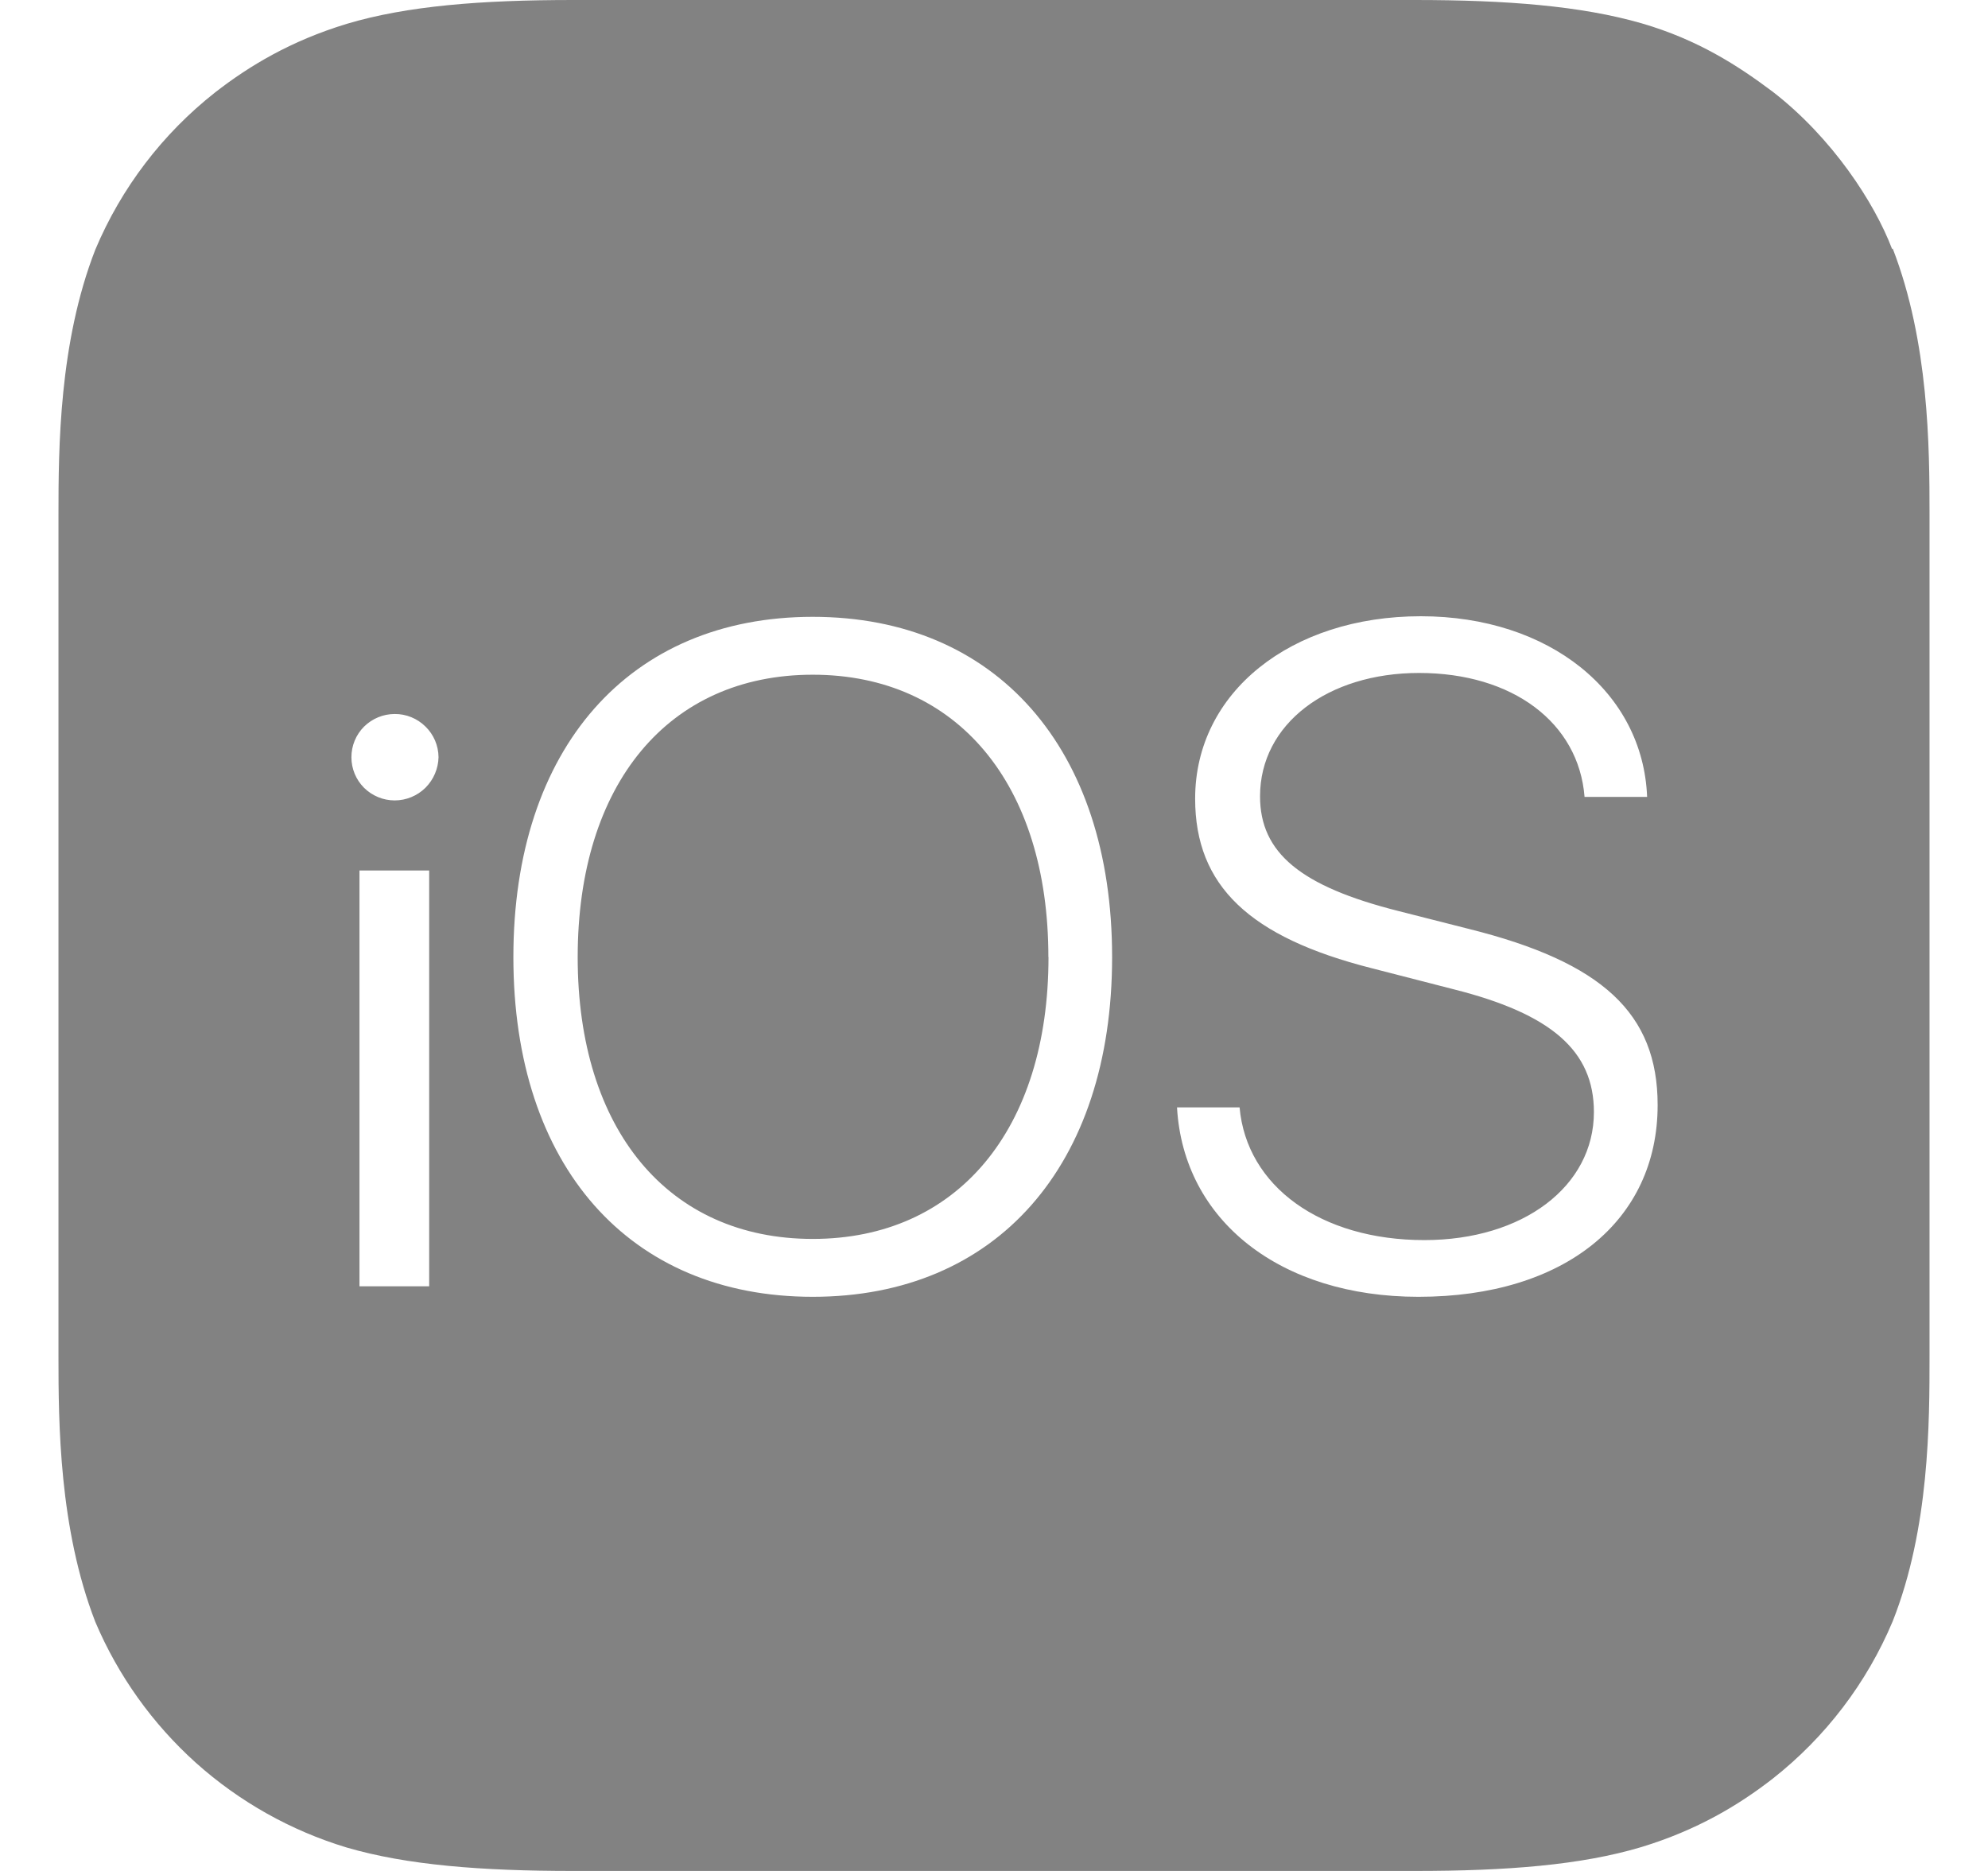 <?xml version="1.0" encoding="UTF-8" standalone="no"?>
<svg
   fill="none"
   height="16"
   viewBox="0 0 17 16"
   width="17"
   version="1.1"
   id="svg1"
   sodipodi:docname="ios-icon.svg"
   inkscape:version="1.3.2 (091e20e, 2023-11-25, custom)"
   xmlns:inkscape="http://www.inkscape.org/namespaces/inkscape"
   xmlns:sodipodi="http://sodipodi.sourceforge.net/DTD/sodipodi-0.dtd"
   xmlns="http://www.w3.org/2000/svg"
   xmlns:svg="http://www.w3.org/2000/svg">
  <defs
     id="defs1" />
  <sodipodi:namedview
     id="namedview1"
     pagecolor="#ffffff"
     bordercolor="#000000"
     borderopacity="0.25"
     inkscape:showpageshadow="2"
     inkscape:pageopacity="0.0"
     inkscape:pagecheckerboard="0"
     inkscape:deskcolor="#d1d1d1"
     inkscape:zoom="52.4375"
     inkscape:cx="8.5053635"
     inkscape:cy="8"
     inkscape:window-width="1920"
     inkscape:window-height="1017"
     inkscape:window-x="-8"
     inkscape:window-y="-8"
     inkscape:window-maximized="1"
     inkscape:current-layer="svg1" />
  <path
     d="M16.18 2.13C16.03 1.735 15.67 1.18 15.16 0.785C14.86 0.56 14.52 0.34 14.04 0.2C13.521 0.05 12.88 0 12.1 0H4.9C4.115 0 3.48 0.05 2.965 0.204C2.485 0.35 2.129 0.565 1.84 0.79C1.39 1.144 1.037 1.607 0.815 2.135C0.505 2.93 0.5 3.83 0.5 4.4V11.6C0.5 12.17 0.505 13.07 0.815 13.87C1.01 14.33 1.304 14.741 1.675 15.075C2.047 15.408 2.488 15.656 2.966 15.8C3.48 15.95 4.115 16 4.9 16H12.1C12.885 16 13.52 15.95 14.035 15.796C14.515 15.65 14.871 15.435 15.16 15.21C15.61 14.856 15.963 14.393 16.185 13.865C16.5 13.07 16.5 12.165 16.5 11.595V4.395C16.5 3.826 16.495 2.925 16.185 2.125L16.18 2.13ZM3.67 11H3.074V7.444H3.67V11ZM3.375 6.845C3.277 6.845 3.183 6.806 3.113 6.737C3.044 6.668 3.005 6.574 3.005 6.476C3.005 6.377 3.044 6.283 3.113 6.214C3.183 6.145 3.277 6.106 3.375 6.106C3.473 6.105 3.568 6.144 3.638 6.213C3.709 6.282 3.749 6.376 3.75 6.475C3.748 6.573 3.708 6.667 3.638 6.737C3.568 6.806 3.473 6.845 3.375 6.845ZM6.95 11.09C5.38 11.09 4.39 9.97 4.39 8.185C4.39 6.4 5.38 5.275 6.95 5.275C8.52 5.275 9.51 6.4 9.51 8.185C9.51 9.97 8.52 11.09 6.95 11.09ZM12.13 11.09C10.95 11.09 10.12 10.44 10.065 9.47H10.6C10.66 10.146 11.295 10.605 12.18 10.605C13.024 10.605 13.63 10.145 13.63 9.51C13.63 8.986 13.265 8.67 12.43 8.46L11.73 8.28C10.685 8.015 10.22 7.575 10.22 6.83C10.22 5.92 11.04 5.27 12.15 5.27C13.25 5.27 14.05 5.92 14.085 6.815H13.55C13.5 6.18 12.935 5.755 12.135 5.755C11.355 5.755 10.775 6.19 10.775 6.81C10.775 7.295 11.125 7.58 11.955 7.79L12.565 7.945C13.7 8.229 14.175 8.665 14.175 9.45C14.175 10.44 13.38 11.09 12.13 11.09ZM8.966 8.185C8.966 9.66 8.185 10.595 6.95 10.595C5.714 10.595 4.94 9.66 4.94 8.186C4.94 6.705 5.715 5.77 6.95 5.77C8.184 5.77 8.965 6.705 8.965 8.185"
     fill="#111111"
     id="Vector"
     style="fill:#828282;fill-opacity:1" />
</svg>
